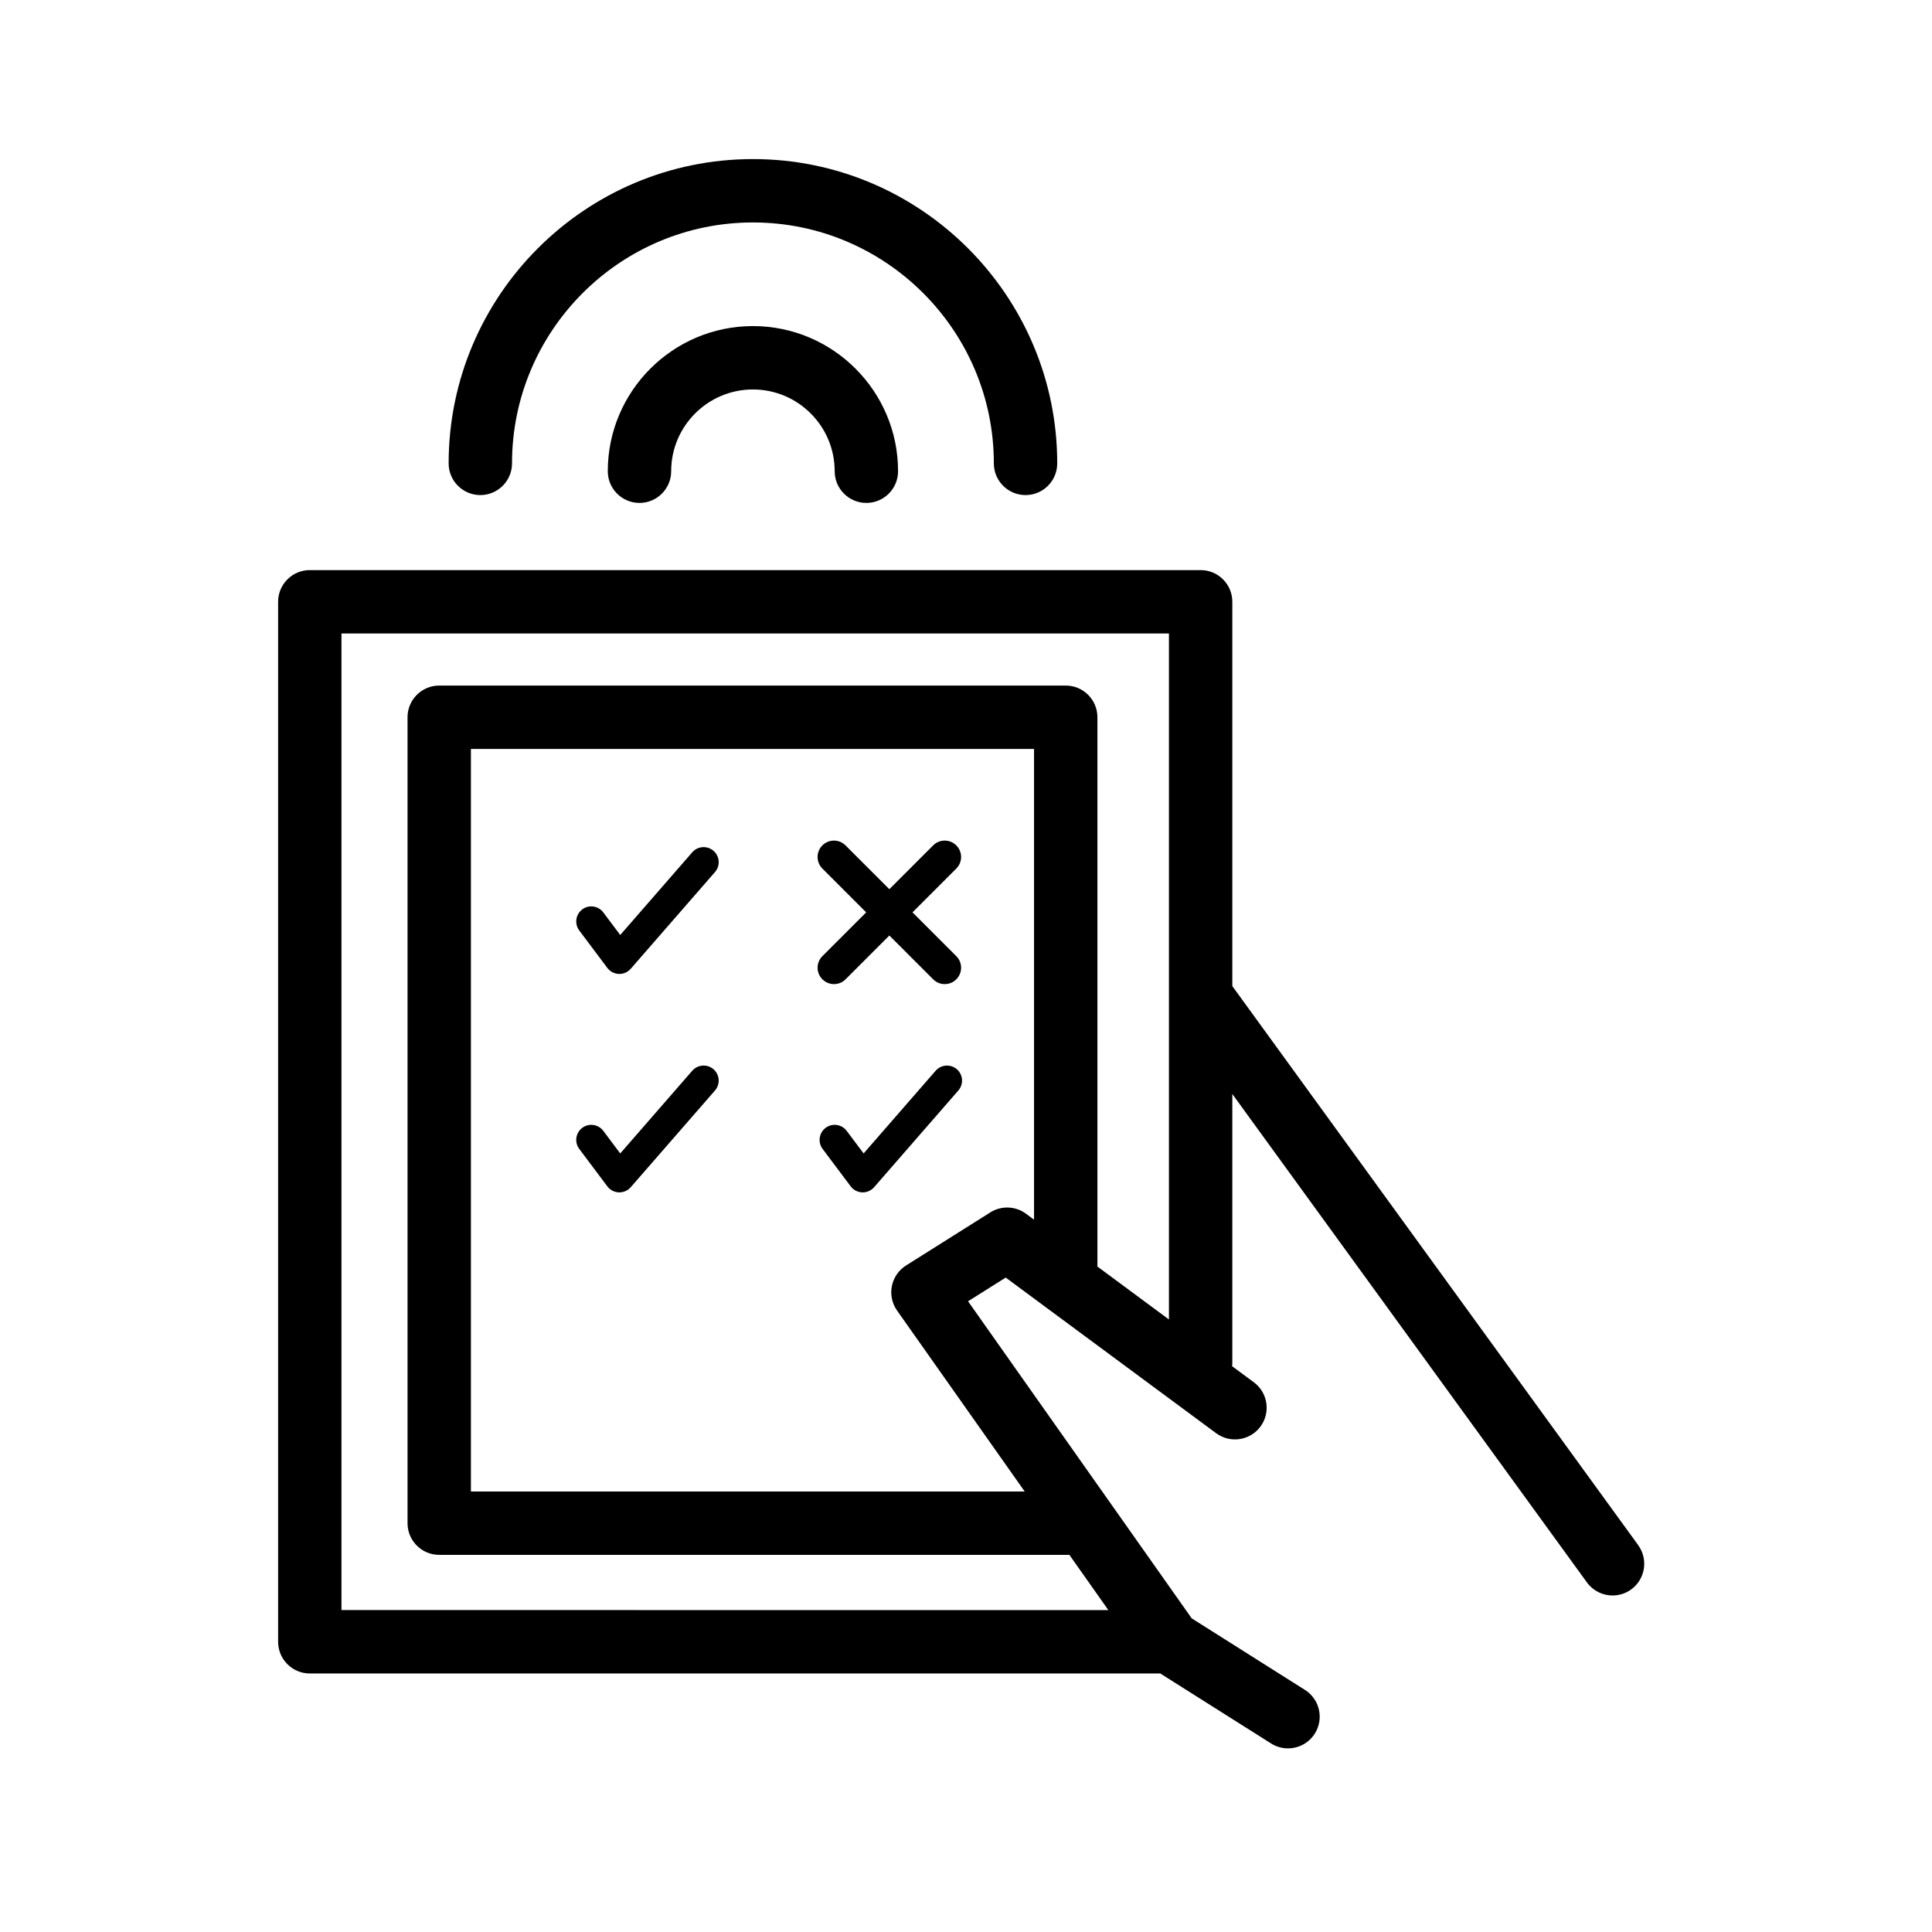 <?xml version="1.0" encoding="UTF-8"?>
<!-- Uploaded to: ICON Repo, www.iconrepo.com, Generator: ICON Repo Mixer Tools -->
<svg fill="#000000" width="800px" height="800px" version="1.1" viewBox="144 144 512 512" xmlns="http://www.w3.org/2000/svg">
 <g>
  <path d="m578.14 553.48-107.56-148.15v-101.85c0-4.641-3.762-8.398-8.398-8.398h-236.08c-4.637 0-8.398 3.758-8.398 8.398v275.61c0 4.641 3.762 8.398 8.398 8.398h224.98c0.117 0 0.23-0.027 0.348-0.035l29.422 18.586c1.387 0.879 2.938 1.297 4.477 1.297 2.781 0 5.504-1.383 7.109-3.914 2.473-3.926 1.305-9.109-2.621-11.582l-30.004-18.961-59.27-84.023 9.98-6.285 55.766 41.246c3.707 2.75 8.98 1.977 11.746-1.758 2.754-3.727 1.969-8.984-1.758-11.746l-5.754-4.254c0.012-0.191 0.055-0.375 0.055-0.57v-71.566l93.973 129.43c1.645 2.262 4.203 3.465 6.801 3.465 1.715 0 3.438-0.52 4.926-1.602 3.75-2.723 4.586-7.977 1.859-11.73zm-171.7-88.18-22.324 14.062c-1.949 1.227-3.309 3.203-3.758 5.457-0.453 2.258 0.043 4.602 1.371 6.488l33.828 47.957h-146.76v-196.79h149.23v124.75l-2.129-1.574c-2.777-2.055-6.539-2.191-9.465-0.355zm28.387 14.348v-145.57c0-4.641-3.762-8.398-8.398-8.398h-166.03c-4.637 0-8.398 3.758-8.398 8.398v213.58c0 4.641 3.762 8.398 8.398 8.398h167l10.324 14.633-203.23-0.004v-258.81h219.29v181.8z"/>
  <path d="m327.46 369.86-19.09 21.922-4.488-5.981c-1.32-1.762-3.824-2.121-5.574-0.801-1.762 1.32-2.121 3.816-0.801 5.582l7.445 9.926c0.723 0.961 1.84 1.551 3.047 1.59 0.043 0.004 0.094 0.004 0.145 0.004 1.152 0 2.246-0.5 3.008-1.367l22.328-25.637c1.449-1.664 1.27-4.18-0.387-5.625-1.664-1.434-4.191-1.27-5.633 0.387z"/>
  <path d="m327.46 427.75-19.09 21.922-4.488-5.981c-1.32-1.762-3.824-2.121-5.574-0.801-1.762 1.32-2.121 3.816-0.801 5.582l7.445 9.926c0.723 0.961 1.84 1.551 3.047 1.59 0.043 0.004 0.094 0.004 0.145 0.004 1.152 0 2.246-0.5 3.008-1.367l22.328-25.637c1.449-1.664 1.27-4.18-0.387-5.625-1.664-1.43-4.191-1.27-5.633 0.387z"/>
  <path d="m391.96 427.75-19.09 21.922-4.488-5.981c-1.32-1.762-3.824-2.121-5.582-0.801-1.762 1.32-2.121 3.816-0.801 5.582l7.445 9.926c0.723 0.961 1.84 1.551 3.047 1.59 0.043 0.004 0.094 0.004 0.145 0.004 1.152 0 2.246-0.5 3.008-1.367l22.328-25.637c1.449-1.664 1.27-4.18-0.387-5.625-1.656-1.43-4.176-1.27-5.625 0.387z"/>
  <path d="m361.95 403.53c0.852 0.852 1.961 1.27 3.066 1.27 1.109 0 2.223-0.426 3.066-1.27l11.609-11.609 11.609 11.609c0.852 0.852 1.961 1.27 3.066 1.27 1.109 0 2.223-0.426 3.066-1.27 1.695-1.691 1.695-4.449 0-6.137l-11.609-11.609 11.609-11.609c1.695-1.691 1.695-4.445 0-6.137-1.695-1.695-4.438-1.695-6.137 0l-11.609 11.609-11.609-11.609c-1.695-1.695-4.438-1.695-6.137 0-1.695 1.691-1.695 4.445 0 6.137l11.609 11.609-11.609 11.609c-1.691 1.688-1.691 4.445 0.008 6.137z"/>
  <path d="m305.07 268.88c0 4.641 3.762 8.398 8.398 8.398s8.398-3.758 8.398-8.398c0-11.953 9.719-21.668 21.668-21.668 11.945 0 21.664 9.719 21.664 21.668 0 4.641 3.762 8.398 8.398 8.398 4.637 0 8.398-3.758 8.398-8.398 0-21.211-17.254-38.465-38.457-38.465-21.215 0.004-38.469 17.254-38.469 38.465z"/>
  <path d="m271.29 275.2c4.637 0 8.398-3.758 8.398-8.398 0-35.211 28.645-63.848 63.848-63.848 35.207 0 63.844 28.645 63.844 63.848 0 4.641 3.762 8.398 8.398 8.398 4.637 0 8.398-3.758 8.398-8.398 0-44.469-36.172-80.645-80.637-80.645s-80.645 36.172-80.645 80.645c0 4.641 3.762 8.398 8.395 8.398z"/>
 </g>
</svg>